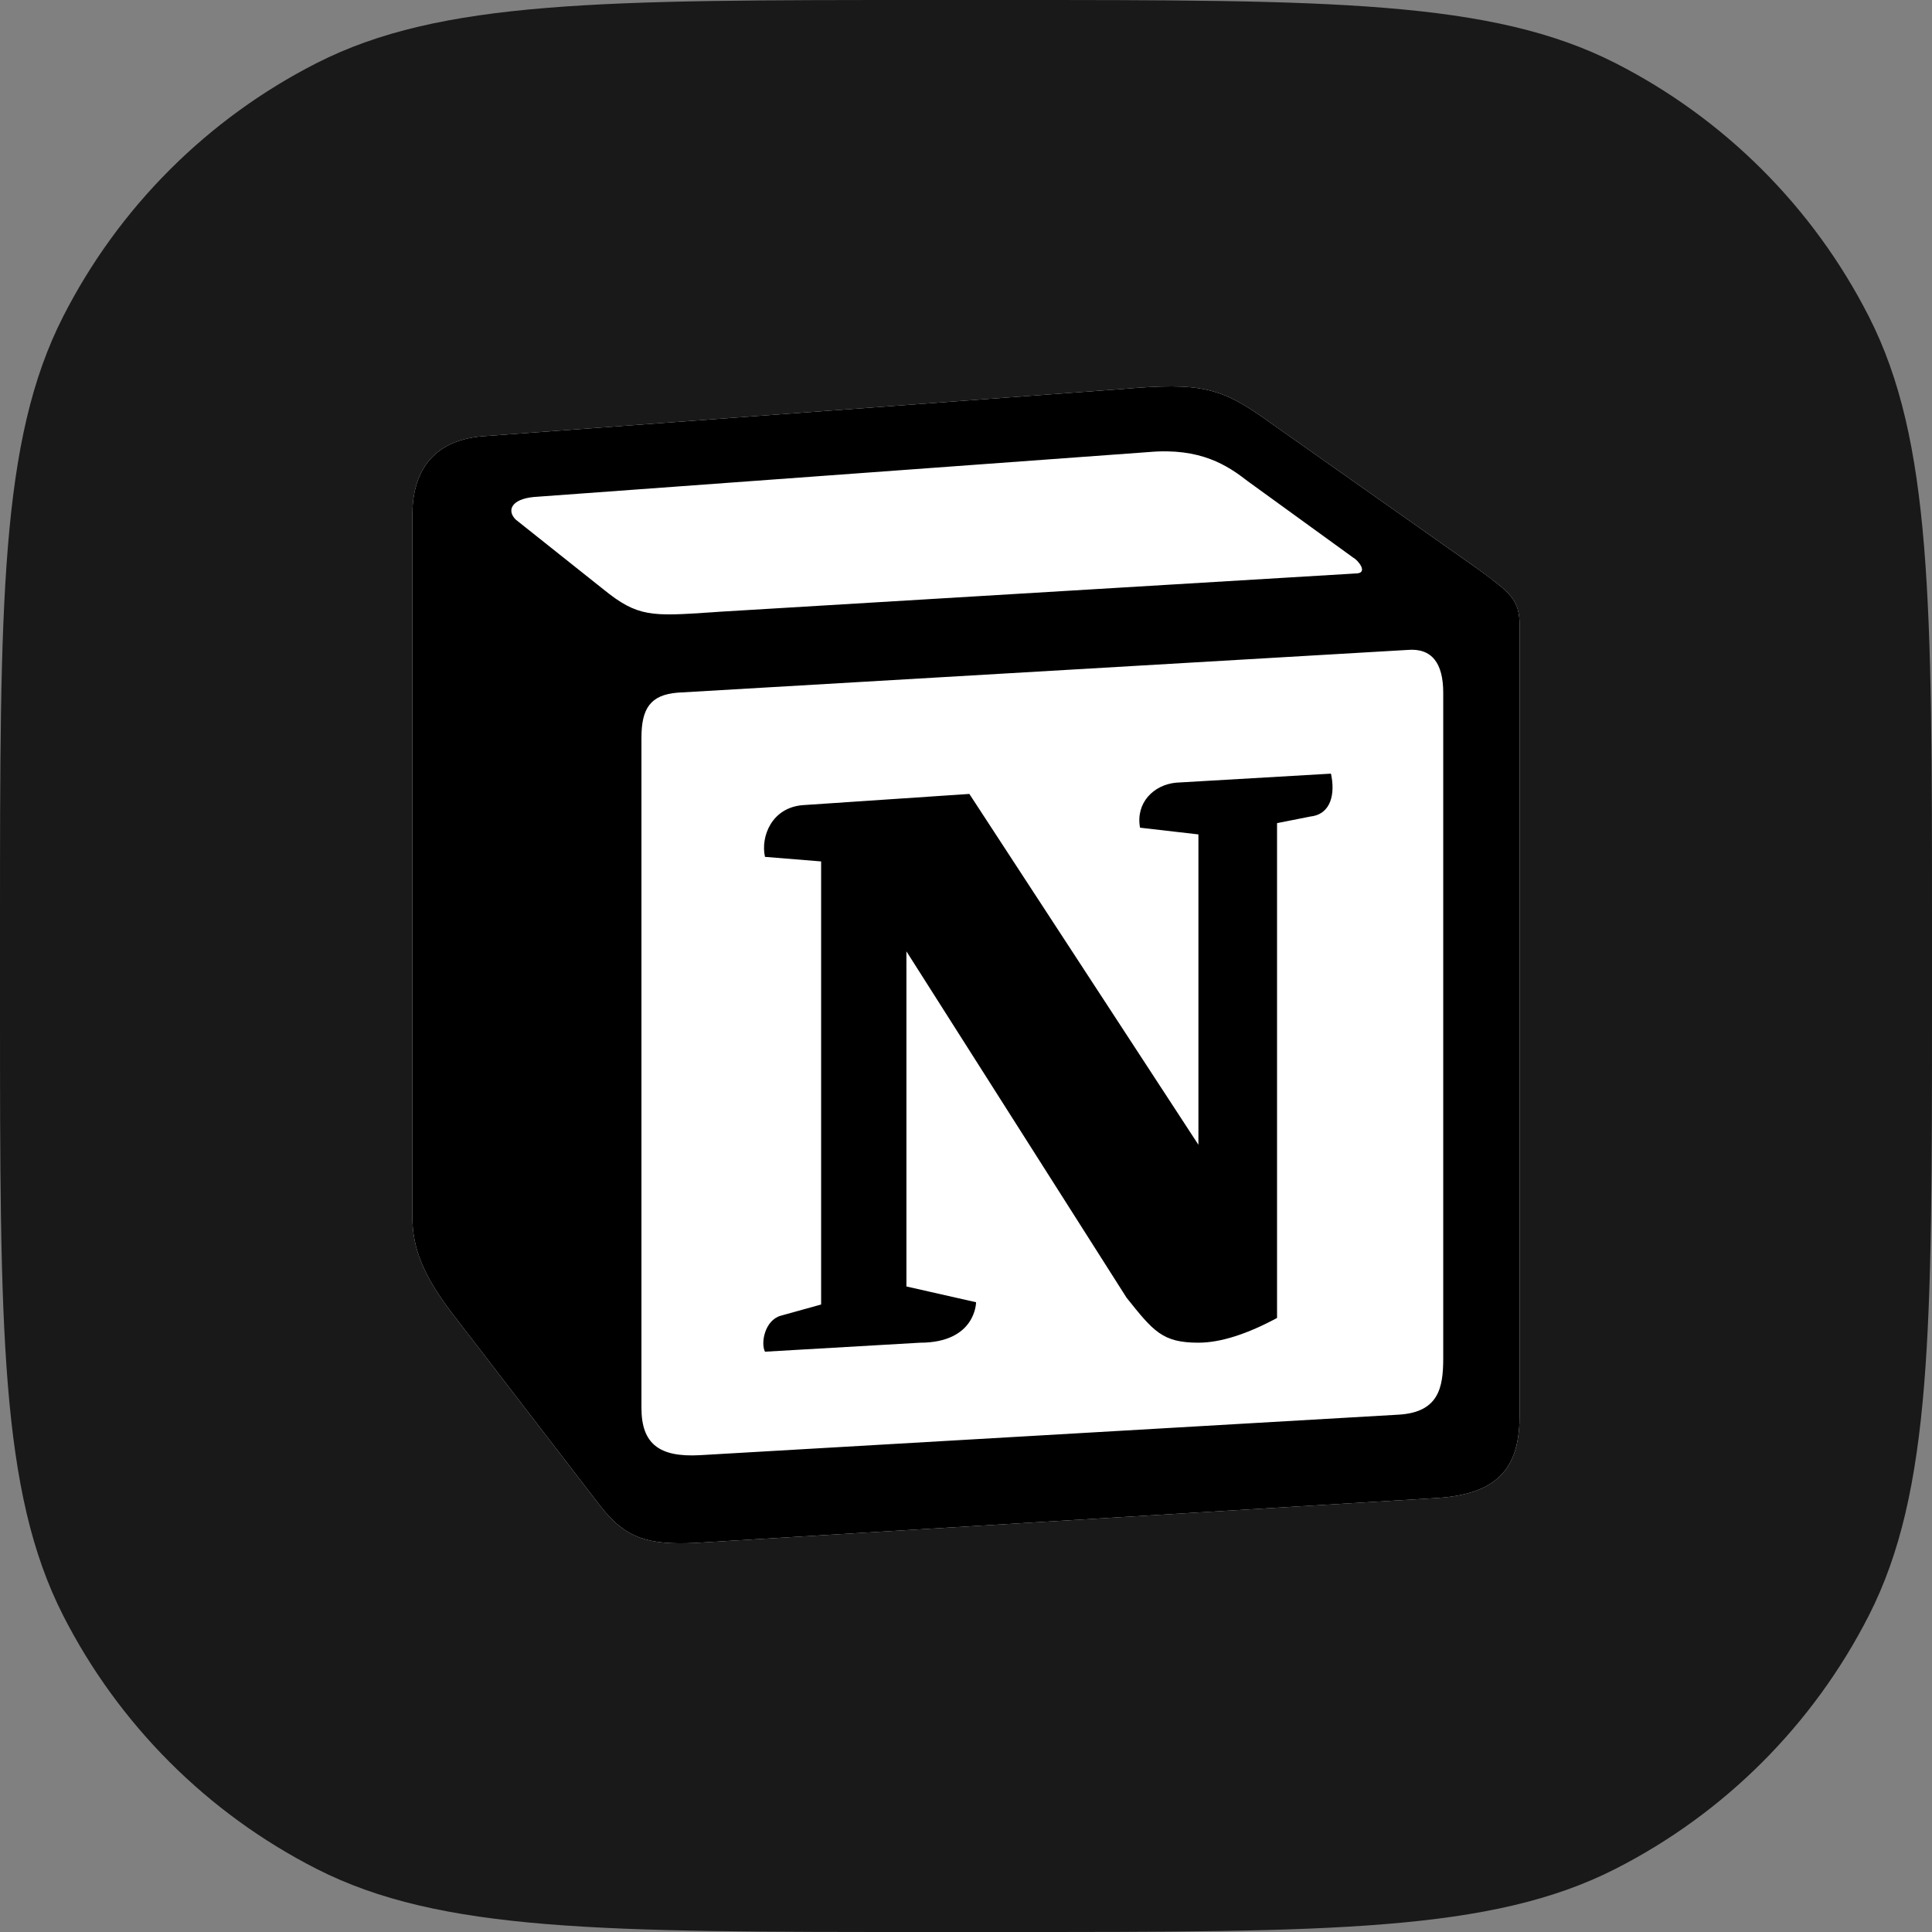<svg width="80" height="80" viewBox="0 0 80 80" fill="none" xmlns="http://www.w3.org/2000/svg">
<rect x="0" y="0" width="80" height="80" fill="#808080" stroke="none"/>
<path d="M0 38.4C0 24.959 0 18.238 2.616 13.104C4.917 8.588 8.588 4.917 13.104 2.616C18.238 0 24.959 0 38.4 0H41.6C55.041 0 61.762 0 66.896 2.616C71.412 4.917 75.083 8.588 77.384 13.104C80 18.238 80 24.959 80 38.4V41.6C80 55.041 80 61.762 77.384 66.896C75.083 71.412 71.412 75.083 66.896 77.384C61.762 80 55.041 80 41.6 80H38.4C24.959 80 18.238 80 13.104 77.384C8.588 75.083 4.917 71.412 2.616 66.896C0 61.762 0 55.041 0 41.6V38.4Z" fill="#191919"/>
<g clip-path="url(#clip0_1193_3631)">
<path d="M19.957 18.067L46.464 16.109C49.72 15.829 50.556 16.018 52.604 17.506L61.065 23.467C62.461 24.492 62.925 24.772 62.925 25.888V58.579C62.925 60.628 62.181 61.84 59.577 62.025L28.795 63.889C26.841 63.981 25.91 63.702 24.886 62.397L18.655 54.295C17.538 52.804 17.075 51.687 17.075 50.383V21.324C17.075 19.649 17.819 18.252 19.957 18.067Z" fill="white"/>
<path d="M46.464 16.109L19.957 18.067C17.819 18.252 17.075 19.649 17.075 21.324V50.383C17.075 51.688 17.538 52.804 18.655 54.295L24.886 62.397C25.91 63.702 26.841 63.981 28.795 63.889L59.577 62.025C62.18 61.84 62.925 60.628 62.925 58.579V25.888C62.925 24.829 62.507 24.524 61.276 23.62L61.064 23.467L52.604 17.506C50.556 16.018 49.72 15.829 46.464 16.109ZM29.491 25.353C26.978 25.522 26.408 25.56 24.98 24.399L21.351 21.512C20.982 21.139 21.167 20.672 22.097 20.58L47.578 18.718C49.718 18.531 50.833 19.277 51.67 19.928L56.04 23.095C56.227 23.189 56.691 23.746 56.133 23.746L29.817 25.33L29.491 25.353ZM26.561 58.3V30.547C26.561 29.335 26.933 28.776 28.048 28.682L58.272 26.913C59.297 26.82 59.761 27.472 59.761 28.682V56.249C59.761 57.461 59.574 58.486 57.9 58.579L28.977 60.256C27.304 60.348 26.561 59.791 26.561 58.3ZM55.112 32.035C55.297 32.874 55.112 33.712 54.274 33.808L52.88 34.084V54.574C51.67 55.226 50.555 55.598 49.624 55.598C48.136 55.598 47.764 55.132 46.649 53.736L37.533 39.393V53.27L40.417 53.923C40.417 53.923 40.417 55.599 38.09 55.599L31.676 55.971C31.489 55.598 31.676 54.667 32.326 54.482L34.001 54.017V35.67L31.676 35.481C31.489 34.643 31.954 33.433 33.257 33.338L40.139 32.875L49.624 47.403V34.551L47.206 34.273C47.02 33.246 47.764 32.5 48.693 32.409L55.112 32.035L55.112 32.035Z" fill="black"/>
</g>
<defs>
<clipPath id="clip0_1193_3631">
<rect width="45.851" height="48" fill="white" transform="translate(17.075 16)"/>
</clipPath>
</defs>
</svg>
